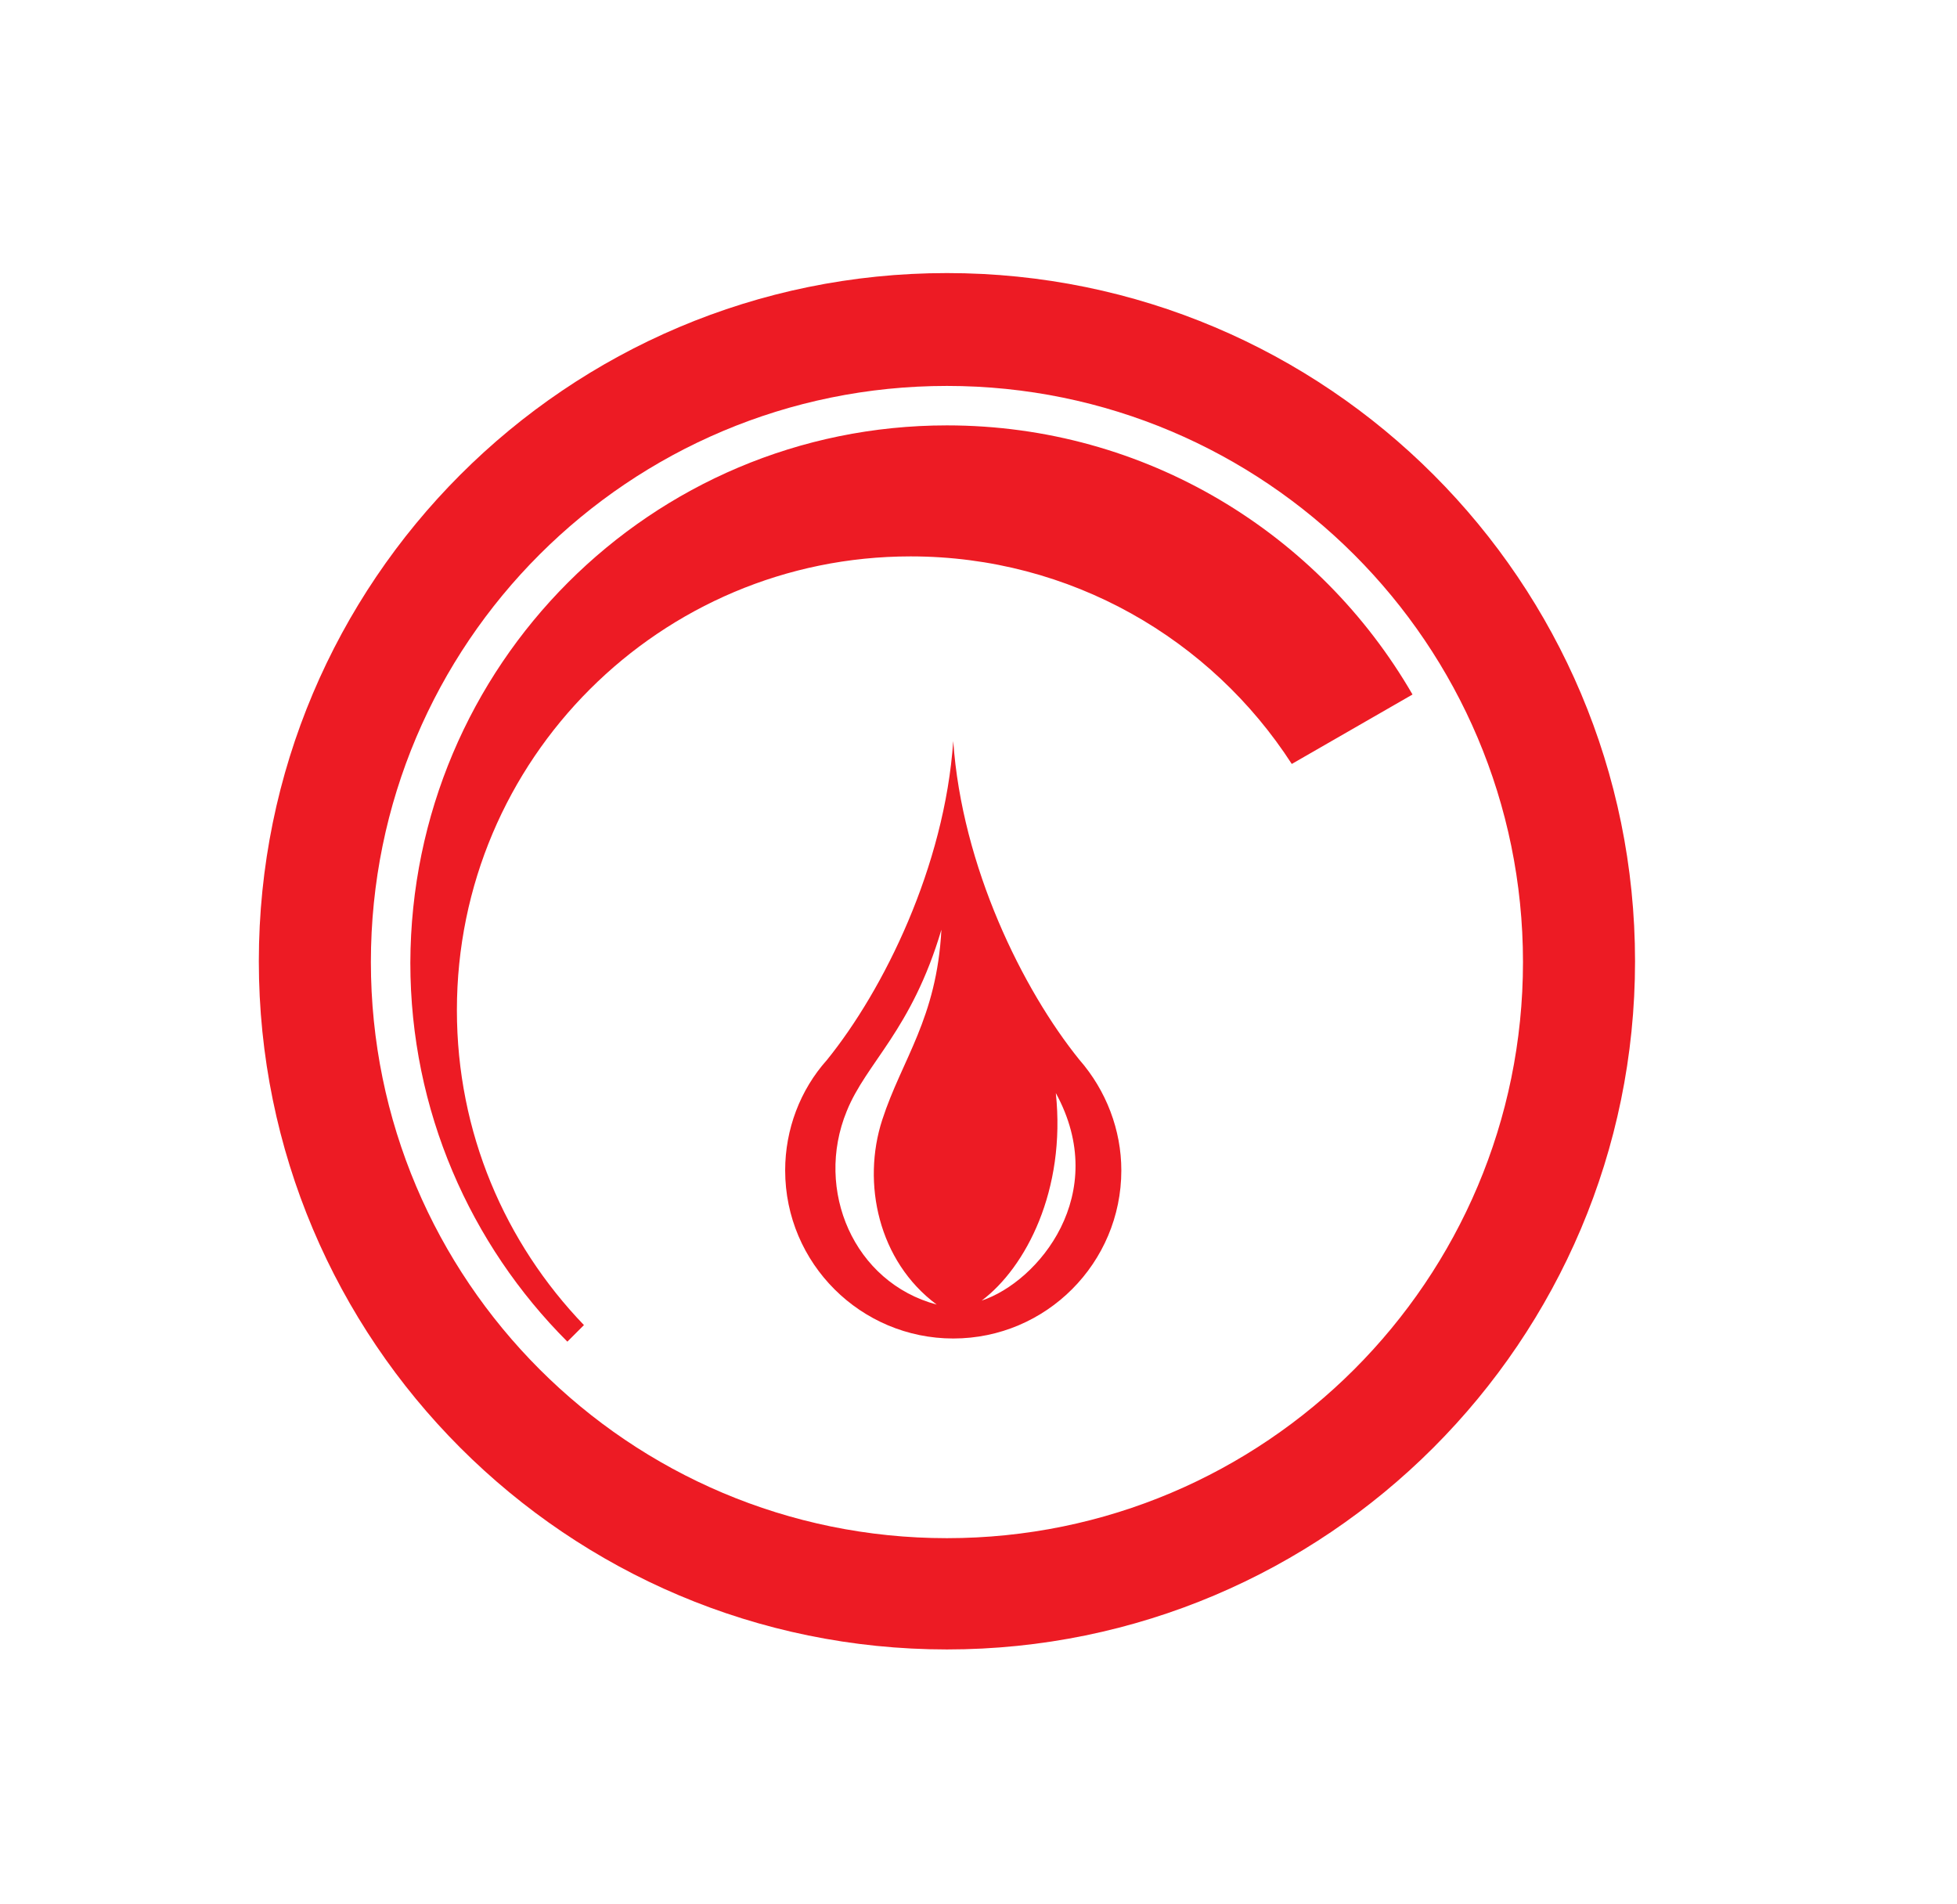 <svg id="Capa_1" viewBox="0 0 248 241.3" xmlns="http://www.w3.org/2000/svg"><style>.st0{fill-rule:evenodd;clip-rule:evenodd;fill:#ed1b24}</style><path class="st0" d="M136.8 134.3c3.4 3.9 5.3 8.9 5.3 14 0 11.7-9.5 21.3-21.3 21.3-11.7 0-21.3-9.5-21.3-21.3 0-5.2 1.9-10.2 5.3-14 7.2-8.9 14.9-24.5 16-40.4 1.1 15.9 8.8 31.5 16 40.4m-18.1 31c-7.4-5.5-9.5-15.4-6.9-23.4 2.5-7.7 6.9-12.8 7.5-24.1-3.8 12.8-9.5 16.8-12 23-4.1 10 .9 21.7 11.4 24.5m5.7-.5c7.2-2.4 16.4-13.5 9.4-26.3 1.3 12.3-3.8 22.1-9.4 26.3"/><path class="st0" d="M120 48.9c40.3 0 73 32.7 73 73s-32.7 73-73 73-73-32.7-73-73c0-40.4 32.7-73 73-73m0-14.3c48.2 0 87.2 39.1 87.2 87.2S168.1 209 120 209c-48.2 0-87.2-39.1-87.2-87.2s39-87.2 87.2-87.2" id="XMLID_109_"/><path class="st0" d="M120 53.9c25.2 0 47.2 13.7 59 34.1l-15.3 8.8c-10.2-15.8-28-26.3-48.3-26.3-31.7 0-57.5 25.7-57.5 57.5 0 15.5 6.1 29.5 16.1 39.9l-2.1 2.1C59.6 157.7 52 140.7 52 122c.1-37.7 30.5-68.1 68-68.1" id="XMLID_3_"/></svg>